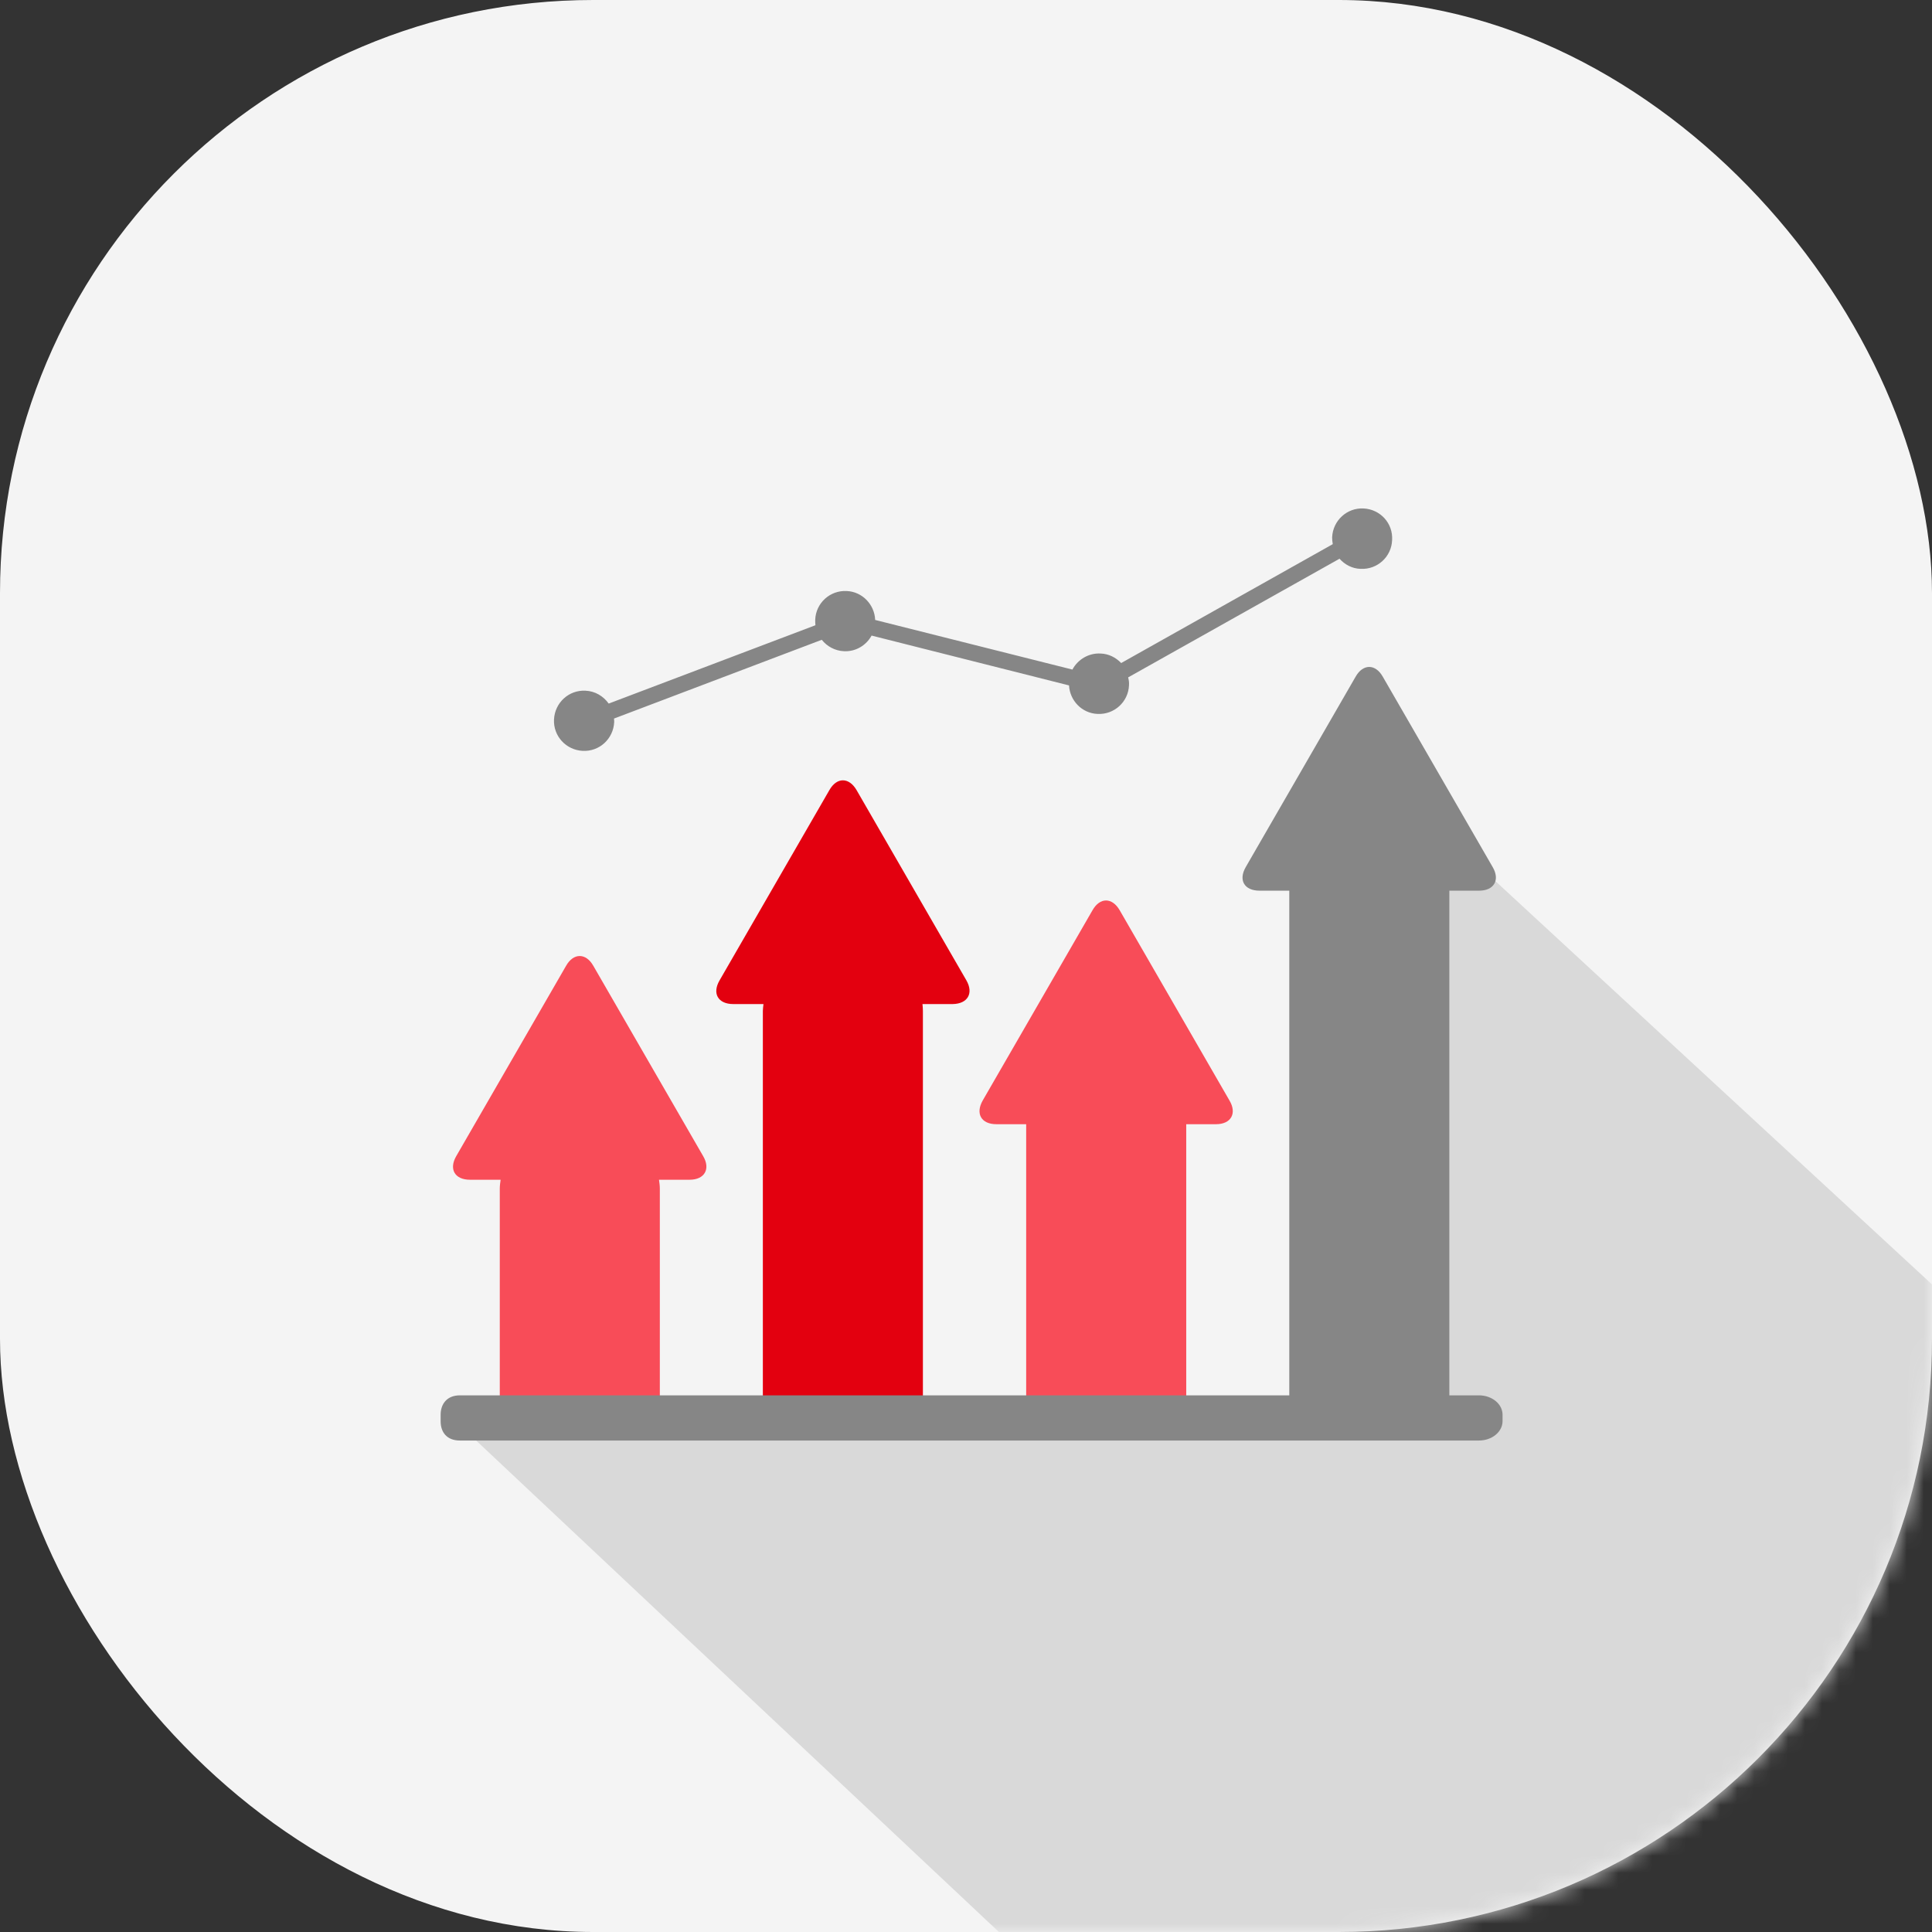<svg width="114" height="114" viewBox="0 0 114 114" fill="none" xmlns="http://www.w3.org/2000/svg">
<rect x="0" y="0" width="114" height="114" fill="#333333" stroke="none"/>
<rect width="114" height="114" rx="35" fill="#F4F4F4"/>
<mask id="mask0_753_7993" style="mask-type:alpha" maskUnits="userSpaceOnUse" x="0" y="0" width="114" height="114">
<path d="M79 0C98.33 1.28852e-06 114 15.67 114 35V79C114 98.33 98.33 114 79 114H35C15.67 114 0 98.33 0 79V35C1.2886e-06 15.67 15.67 0 35 0H79Z" fill="#F4F4F4"/>
</mask>
<g mask="url(#mask0_753_7993)">
<path d="M85 138.5L26.5 83.5H80.5L85 49L144 103.5L85 138.5Z" fill="#D9D9D9"/>
</g>
<path d="M80.461 30.002C79.477 29.953 78.654 30.712 78.604 31.697C78.604 31.834 78.617 31.971 78.642 32.108L66.157 39.123C65.845 38.799 65.422 38.575 64.936 38.562C64.226 38.525 63.59 38.924 63.279 39.509L51.641 36.581C51.604 35.672 50.881 34.911 49.959 34.874C48.975 34.824 48.14 35.584 48.103 36.569C48.103 36.681 48.103 36.781 48.115 36.893L35.917 41.515C35.605 41.079 35.12 40.78 34.546 40.755C33.562 40.705 32.74 41.465 32.69 42.45C32.64 43.434 33.4 44.256 34.384 44.306C35.369 44.356 36.191 43.596 36.241 42.612C36.241 42.537 36.241 42.462 36.228 42.4L48.489 37.752C48.8 38.139 49.261 38.4 49.797 38.425C50.495 38.462 51.118 38.076 51.429 37.503L63.079 40.444C63.129 41.341 63.839 42.088 64.761 42.126C65.746 42.176 66.581 41.416 66.618 40.431C66.63 40.269 66.606 40.12 66.568 39.97L79.04 32.968C79.352 33.317 79.788 33.553 80.286 33.566C81.271 33.616 82.106 32.856 82.143 31.871C82.205 30.875 81.445 30.052 80.461 30.002Z" fill="#868686"/>
<path d="M88.075 51.159L81.595 39.933C81.159 39.16 80.424 39.16 79.988 39.933L73.509 51.159C73.06 51.932 73.422 52.555 74.319 52.555H76.076V83.206C76.076 83.243 76.076 83.281 76.076 83.331H85.52C85.52 83.293 85.52 83.256 85.52 83.206V52.555H87.277C88.162 52.555 88.523 51.919 88.075 51.159Z" fill="#868686"/>
<path d="M72.549 64.94L66.07 53.713C65.622 52.941 64.899 52.941 64.463 53.713L57.984 64.94C57.548 65.712 57.897 66.335 58.794 66.335H60.551V83.206C60.551 83.243 60.551 83.281 60.551 83.33H69.995C69.995 83.293 69.995 83.256 69.995 83.206V66.335H71.752C72.637 66.335 72.998 65.7 72.549 64.94Z" fill="#F84C58"/>
<path d="M57.024 57.85L50.545 46.624C50.096 45.851 49.373 45.851 48.937 46.624L42.458 57.85C42.01 58.623 42.371 59.246 43.268 59.246H45.05C45.037 59.383 45.013 59.52 45.013 59.657V83.206C45.013 83.243 45.013 83.281 45.013 83.331H54.457C54.457 83.293 54.457 83.256 54.457 83.206V59.657C54.457 59.52 54.445 59.383 54.432 59.246H56.214C57.099 59.233 57.46 58.61 57.024 57.85Z" fill="#E3000F"/>
<path d="M41.489 68.216L35.01 56.99C34.573 56.218 33.838 56.218 33.402 56.99L26.923 68.216C26.474 68.989 26.836 69.612 27.733 69.612H29.54C29.515 69.786 29.49 69.961 29.49 70.135V83.081C29.49 83.118 29.49 83.156 29.49 83.206H38.934C38.934 83.168 38.934 83.118 38.934 83.081V70.135C38.934 69.961 38.909 69.786 38.885 69.612H40.691C41.576 69.612 41.937 68.976 41.489 68.216Z" fill="#F84C58"/>
<path d="M87.265 82.334C88.037 82.334 88.66 82.845 88.66 83.48V83.854C88.66 84.489 88.037 85 87.265 85H27.134C26.361 85 26 84.502 26 83.866V83.48C26 82.857 26.361 82.334 27.134 82.334H87.265Z" fill="#868686"/>
</svg>
